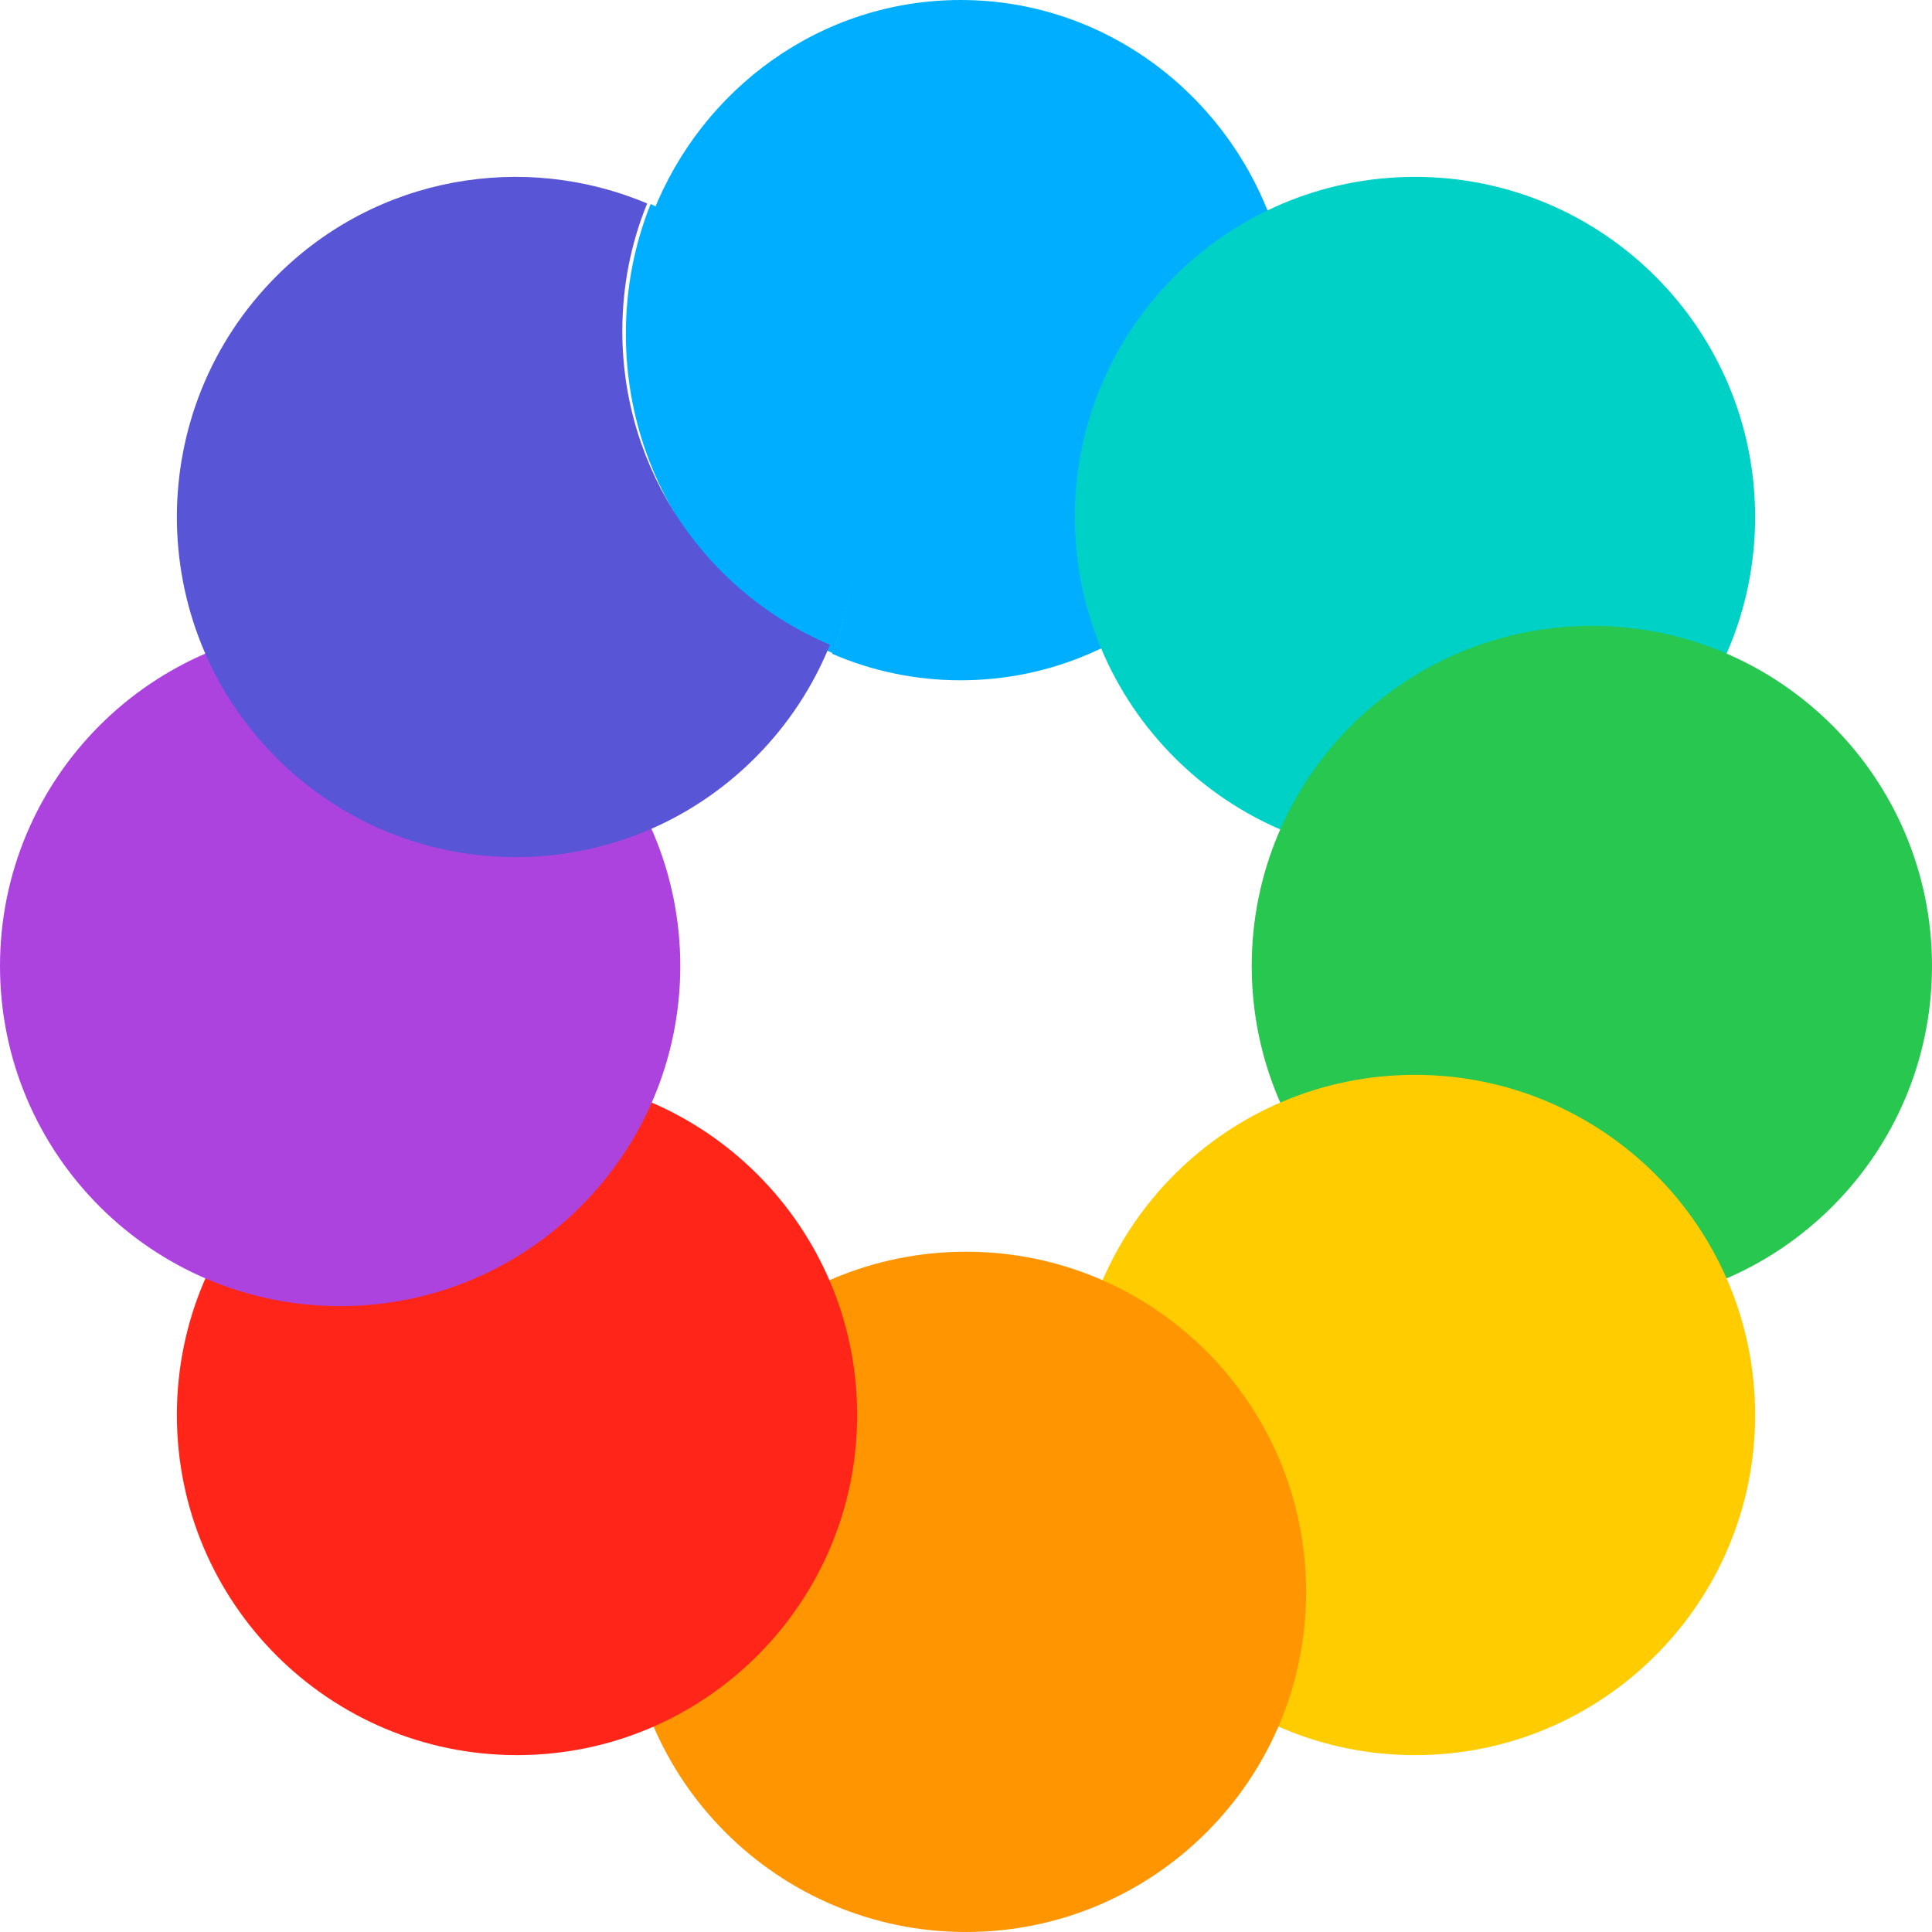 <svg width="142" height="142" viewBox="0 0 142 142" fill="none" xmlns="http://www.w3.org/2000/svg">
<g clip-path="url(#clip0_8215_8875)">
<path d="M95 25C95 38.809 84.08 50 70.605 50C67.258 50 64.065 49.312 61.157 48.051C64.711 39.039 62.929 28.325 55.813 21.005C53.498 18.633 50.84 16.834 48 15.617C51.614 6.464 60.374 0 70.605 0C84.08 0 95 11.199 95 25Z" fill="#00AEFF"/>
<path d="M104 63C117.807 63 129 51.807 129 38C129 24.193 117.807 13 104 13C90.193 13 79 24.193 79 38C79 51.807 90.193 63 104 63Z" fill="#00D1C7"/>
<path d="M117 96C130.807 96 142 84.807 142 71C142 57.193 130.807 46 117 46C103.193 46 92 57.193 92 71C92 84.807 103.193 96 117 96Z" fill="#28C750"/>
<path d="M104 129C117.807 129 129 117.807 129 104C129 90.193 117.807 79 104 79C90.193 79 79 90.193 79 104C79 117.807 90.193 129 104 129Z" fill="#FFCC00"/>
<path d="M71 142C84.807 142 96 130.807 96 117C96 103.193 84.807 92 71 92C57.193 92 46 103.193 46 117C46 130.807 57.193 142 71 142Z" fill="#FF9500"/>
<path d="M38 129C51.807 129 63 117.807 63 104C63 90.193 51.807 79 38 79C24.193 79 13 90.193 13 104C13 117.807 24.193 129 38 129Z" fill="#FF2619"/>
<path d="M25 96C38.807 96 50 84.807 50 71C50 57.193 38.807 46 25 46C11.193 46 0 57.193 0 71C0 84.807 11.193 96 25 96Z" fill="#AC43DE"/>
<path d="M61.195 48C52.272 44.151 46 35.098 46 24.547C46 21.164 46.639 17.943 47.82 15C50.706 16.238 53.409 18.069 55.763 20.482C62.997 27.929 64.808 38.83 61.195 48Z" fill="#00AEFF"/>
<path d="M61 47.389C59.779 50.414 57.943 53.253 55.492 55.705C45.749 65.449 29.979 65.432 20.271 55.652C10.554 45.872 10.581 30.043 20.324 20.29C27.695 12.909 38.527 11.137 47.567 14.955C46.381 17.848 45.74 21.013 45.74 24.338C45.74 34.708 52.039 43.606 61 47.389Z" fill="#5856D6"/>
</g>
<defs>
<clipPath id="clip0_8215_8875">
<rect width="142" height="142" fill="white"/>
</clipPath>
</defs>
</svg>

